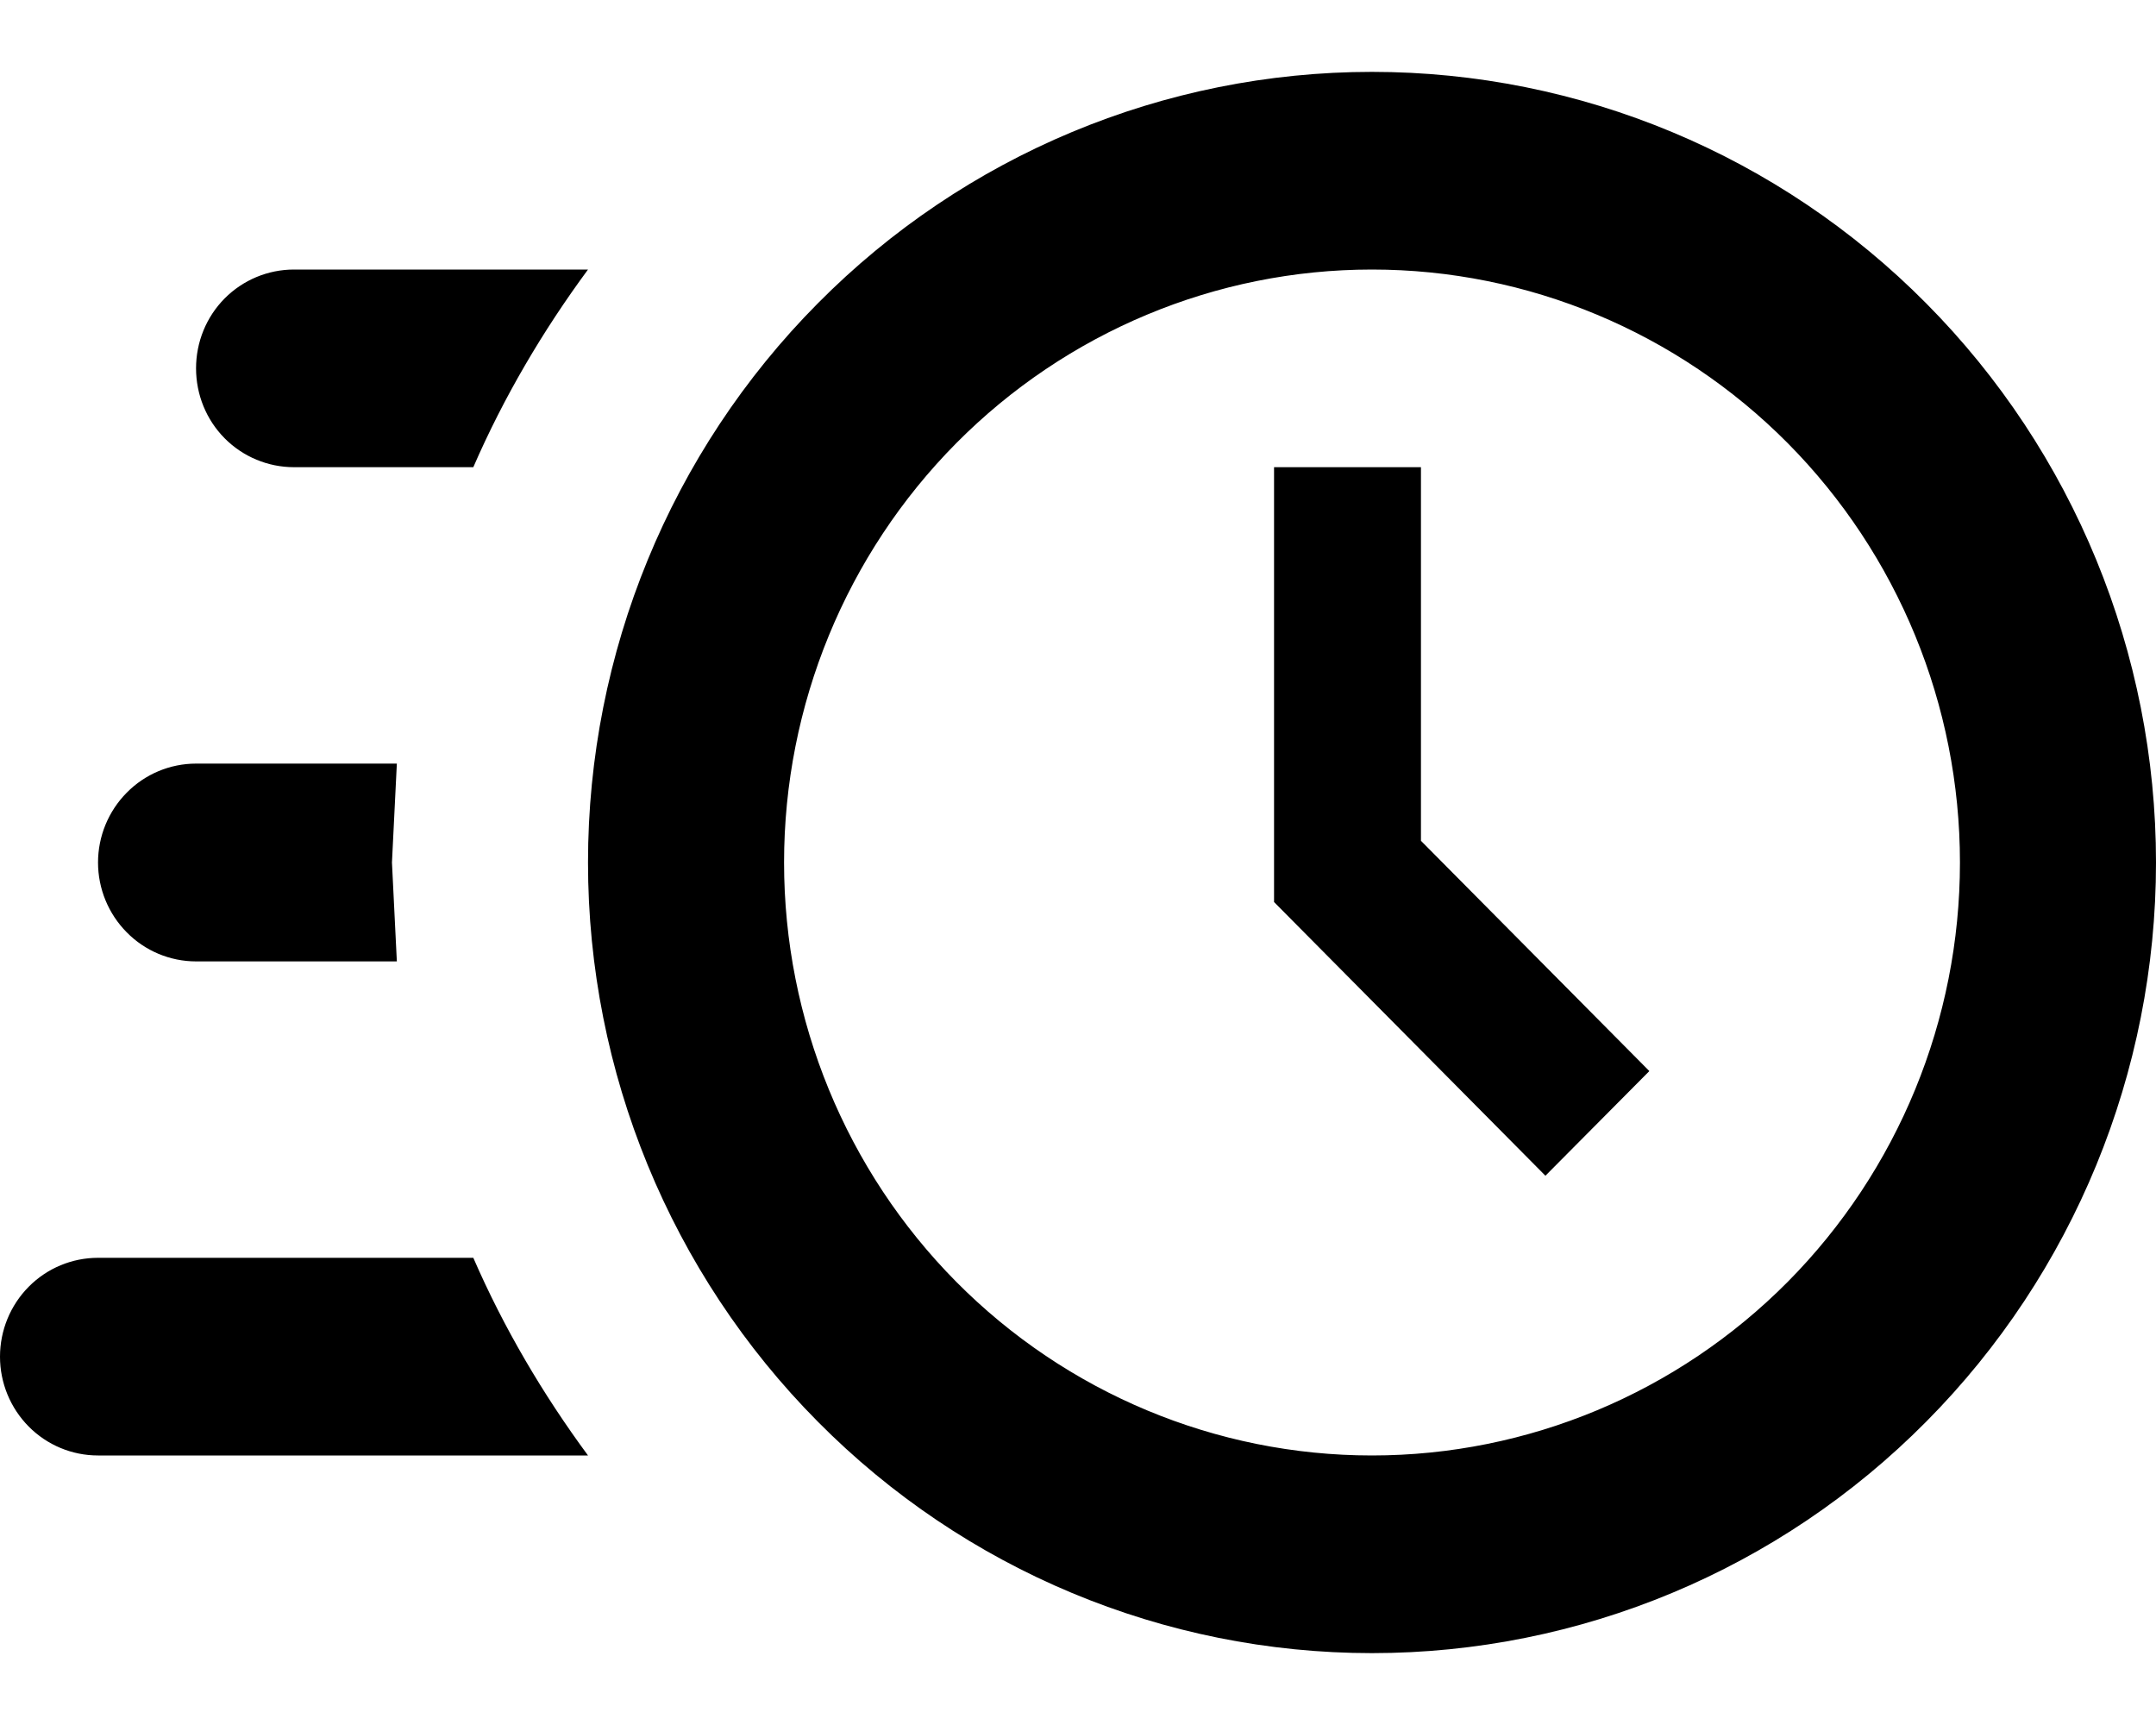<svg width="15" height="12" viewBox="0 0 15 12" fill="none" xmlns="http://www.w3.org/2000/svg">
<path d="M9.545 0.5C10.992 0.5 12.38 1.079 13.402 2.111C14.425 3.142 15 4.541 15 6C15 7.459 14.425 8.858 13.402 9.889C12.38 10.921 10.992 11.5 9.545 11.5C8.099 11.5 6.711 10.921 5.689 9.889C4.666 8.858 4.091 7.459 4.091 6C4.091 4.541 4.666 3.142 5.689 2.111C6.711 1.079 8.099 0.5 9.545 0.5ZM9.545 1.875C8.46 1.875 7.42 2.31 6.653 3.083C5.886 3.857 5.455 4.906 5.455 6C5.455 7.094 5.886 8.143 6.653 8.917C7.42 9.69 8.46 10.125 9.545 10.125C10.63 10.125 11.671 9.69 12.438 8.917C13.205 8.143 13.636 7.094 13.636 6C13.636 4.906 13.205 3.857 12.438 3.083C11.671 2.31 10.63 1.875 9.545 1.875ZM8.864 3.25H9.886V5.849L11.475 7.451L10.752 8.179L8.864 6.275V3.25ZM0.682 10.125C0.501 10.125 0.328 10.053 0.2 9.924C0.072 9.795 0 9.62 0 9.438C0 9.255 0.072 9.08 0.2 8.951C0.328 8.822 0.501 8.75 0.682 8.75H3.293C3.505 9.238 3.777 9.699 4.091 10.125H0.682ZM1.364 6.688C1.183 6.688 1.009 6.615 0.882 6.486C0.754 6.357 0.682 6.182 0.682 6C0.682 5.818 0.754 5.643 0.882 5.514C1.009 5.385 1.183 5.312 1.364 5.312H2.761L2.727 6L2.761 6.688H1.364ZM2.045 3.25C1.865 3.25 1.691 3.178 1.563 3.049C1.435 2.92 1.364 2.745 1.364 2.562C1.364 2.38 1.435 2.205 1.563 2.076C1.691 1.947 1.865 1.875 2.045 1.875H4.091C3.777 2.301 3.505 2.762 3.293 3.25H2.045Z" fill="black"/>
</svg>
